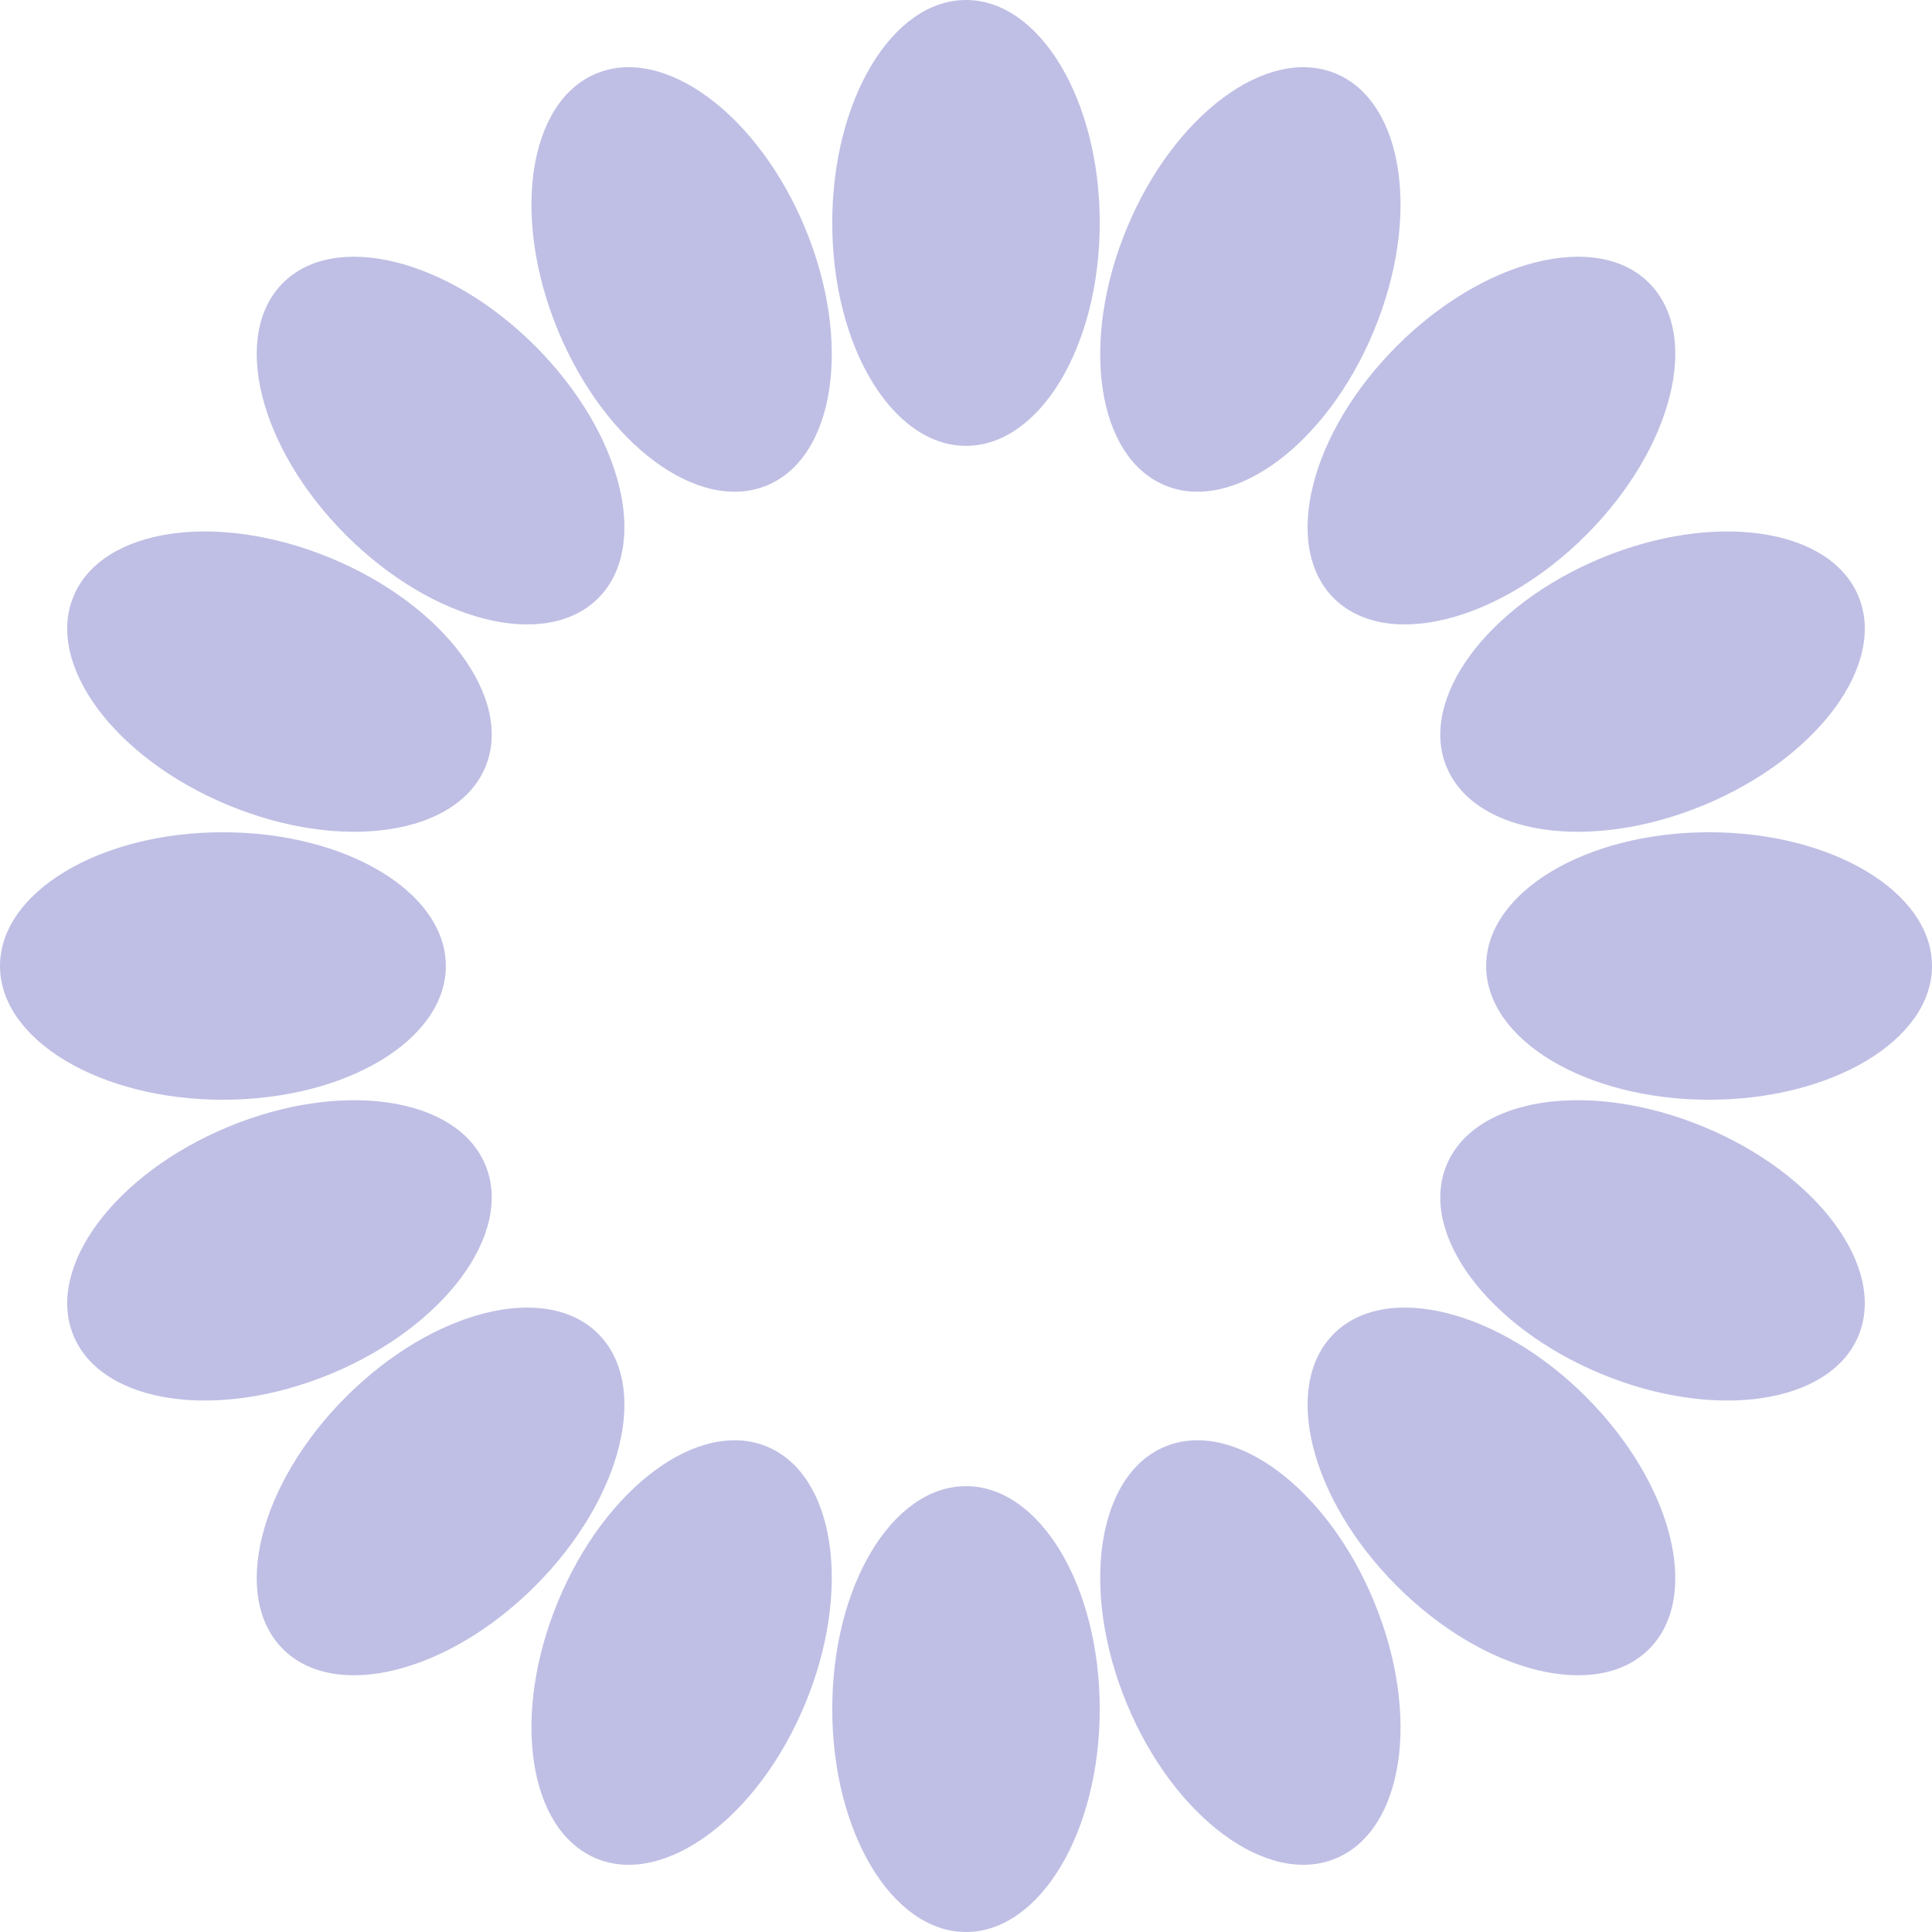 <?xml version='1.0' standalone='no'?>
<!DOCTYPE svg PUBLIC '-//W3C//DTD SVG 1.1//EN' 'http://www.w3.org/Graphics/SVG/1.1/DTD/svg11.dtd'>
<!-- Generated with svg-spin generator script from Robert Fleischmann (http://github.com/rendro/SVG-Spinner) -->
<svg xmlns='http://www.w3.org/2000/svg' version='1.1' width='52px' height='52px'>
  <g>
<ellipse fill="#000099" transform='rotate(0, 26, 6)' cx='26' cy='6' rx='3.6' ry='6' style='opacity:0.25;'>
  <animate attributeType='CSS' attributeName='opacity' from='1' to='0.25' dur='1s' repeatCount='indefinite' begin='0s' />
</ellipse>
<ellipse fill="#000099" transform='rotate(22.5, 33.654, 7.522)' cx='33.654' cy='7.522' rx='3.6' ry='6' style='opacity:0.25;'>
  <animate attributeType='CSS' attributeName='opacity' from='1' to='0.25' dur='1s' repeatCount='indefinite' begin='0.062s' />
</ellipse>
<ellipse fill="#000099" transform='rotate(45, 40.142, 11.858)' cx='40.142' cy='11.858' rx='3.6' ry='6' style='opacity:0.25;'>
  <animate attributeType='CSS' attributeName='opacity' from='1' to='0.25' dur='1s' repeatCount='indefinite' begin='0.125s' />
</ellipse>
<ellipse fill="#000099" transform='rotate(67.5, 44.478, 18.346)' cx='44.478' cy='18.346' rx='3.6' ry='6' style='opacity:0.25;'>
  <animate attributeType='CSS' attributeName='opacity' from='1' to='0.25' dur='1s' repeatCount='indefinite' begin='0.188s' />
</ellipse>
<ellipse fill="#000099" transform='rotate(90, 46, 26)' cx='46' cy='26' rx='3.6' ry='6' style='opacity:0.25;'>
  <animate attributeType='CSS' attributeName='opacity' from='1' to='0.25' dur='1s' repeatCount='indefinite' begin='0.25s' />
</ellipse>
<ellipse fill="#000099" transform='rotate(112.5, 44.478, 33.654)' cx='44.478' cy='33.654' rx='3.6' ry='6' style='opacity:0.25;'>
  <animate attributeType='CSS' attributeName='opacity' from='1' to='0.25' dur='1s' repeatCount='indefinite' begin='0.312s' />
</ellipse>
<ellipse fill="#000099" transform='rotate(135, 40.142, 40.142)' cx='40.142' cy='40.142' rx='3.6' ry='6' style='opacity:0.25;'>
  <animate attributeType='CSS' attributeName='opacity' from='1' to='0.25' dur='1s' repeatCount='indefinite' begin='0.375s' />
</ellipse>
<ellipse fill="#000099" transform='rotate(157.5, 33.654, 44.478)' cx='33.654' cy='44.478' rx='3.6' ry='6' style='opacity:0.25;'>
  <animate attributeType='CSS' attributeName='opacity' from='1' to='0.25' dur='1s' repeatCount='indefinite' begin='0.438s' />
</ellipse>
<ellipse fill="#000099" transform='rotate(180, 26, 46)' cx='26' cy='46' rx='3.6' ry='6' style='opacity:0.25;'>
  <animate attributeType='CSS' attributeName='opacity' from='1' to='0.25' dur='1s' repeatCount='indefinite' begin='0.5s' />
</ellipse>
<ellipse fill="#000099" transform='rotate(202.5, 18.346, 44.478)' cx='18.346' cy='44.478' rx='3.6' ry='6' style='opacity:0.25;'>
  <animate attributeType='CSS' attributeName='opacity' from='1' to='0.25' dur='1s' repeatCount='indefinite' begin='0.562s' />
</ellipse>
<ellipse fill="#000099" transform='rotate(225, 11.858, 40.142)' cx='11.858' cy='40.142' rx='3.6' ry='6' style='opacity:0.25;'>
  <animate attributeType='CSS' attributeName='opacity' from='1' to='0.25' dur='1s' repeatCount='indefinite' begin='0.625s' />
</ellipse>
<ellipse fill="#000099" transform='rotate(247.5, 7.522, 33.654)' cx='7.522' cy='33.654' rx='3.6' ry='6' style='opacity:0.25;'>
  <animate attributeType='CSS' attributeName='opacity' from='1' to='0.25' dur='1s' repeatCount='indefinite' begin='0.688s' />
</ellipse>
<ellipse fill="#000099" transform='rotate(270, 6, 26)' cx='6' cy='26' rx='3.6' ry='6' style='opacity:0.25;'>
  <animate attributeType='CSS' attributeName='opacity' from='1' to='0.25' dur='1s' repeatCount='indefinite' begin='0.75s' />
</ellipse>
<ellipse fill="#000099" transform='rotate(292.5, 7.522, 18.346)' cx='7.522' cy='18.346' rx='3.6' ry='6' style='opacity:0.25;'>
  <animate attributeType='CSS' attributeName='opacity' from='1' to='0.25' dur='1s' repeatCount='indefinite' begin='0.812s' />
</ellipse>
<ellipse fill="#000099" transform='rotate(315, 11.858, 11.858)' cx='11.858' cy='11.858' rx='3.6' ry='6' style='opacity:0.25;'>
  <animate attributeType='CSS' attributeName='opacity' from='1' to='0.25' dur='1s' repeatCount='indefinite' begin='0.875s' />
</ellipse>
<ellipse fill="#000099" transform='rotate(337.5, 18.346, 7.522)' cx='18.346' cy='7.522' rx='3.6' ry='6' style='opacity:0.25;'>
  <animate attributeType='CSS' attributeName='opacity' from='1' to='0.25' dur='1s' repeatCount='indefinite' begin='0.938s' />
</ellipse>
  </g>
</svg>
